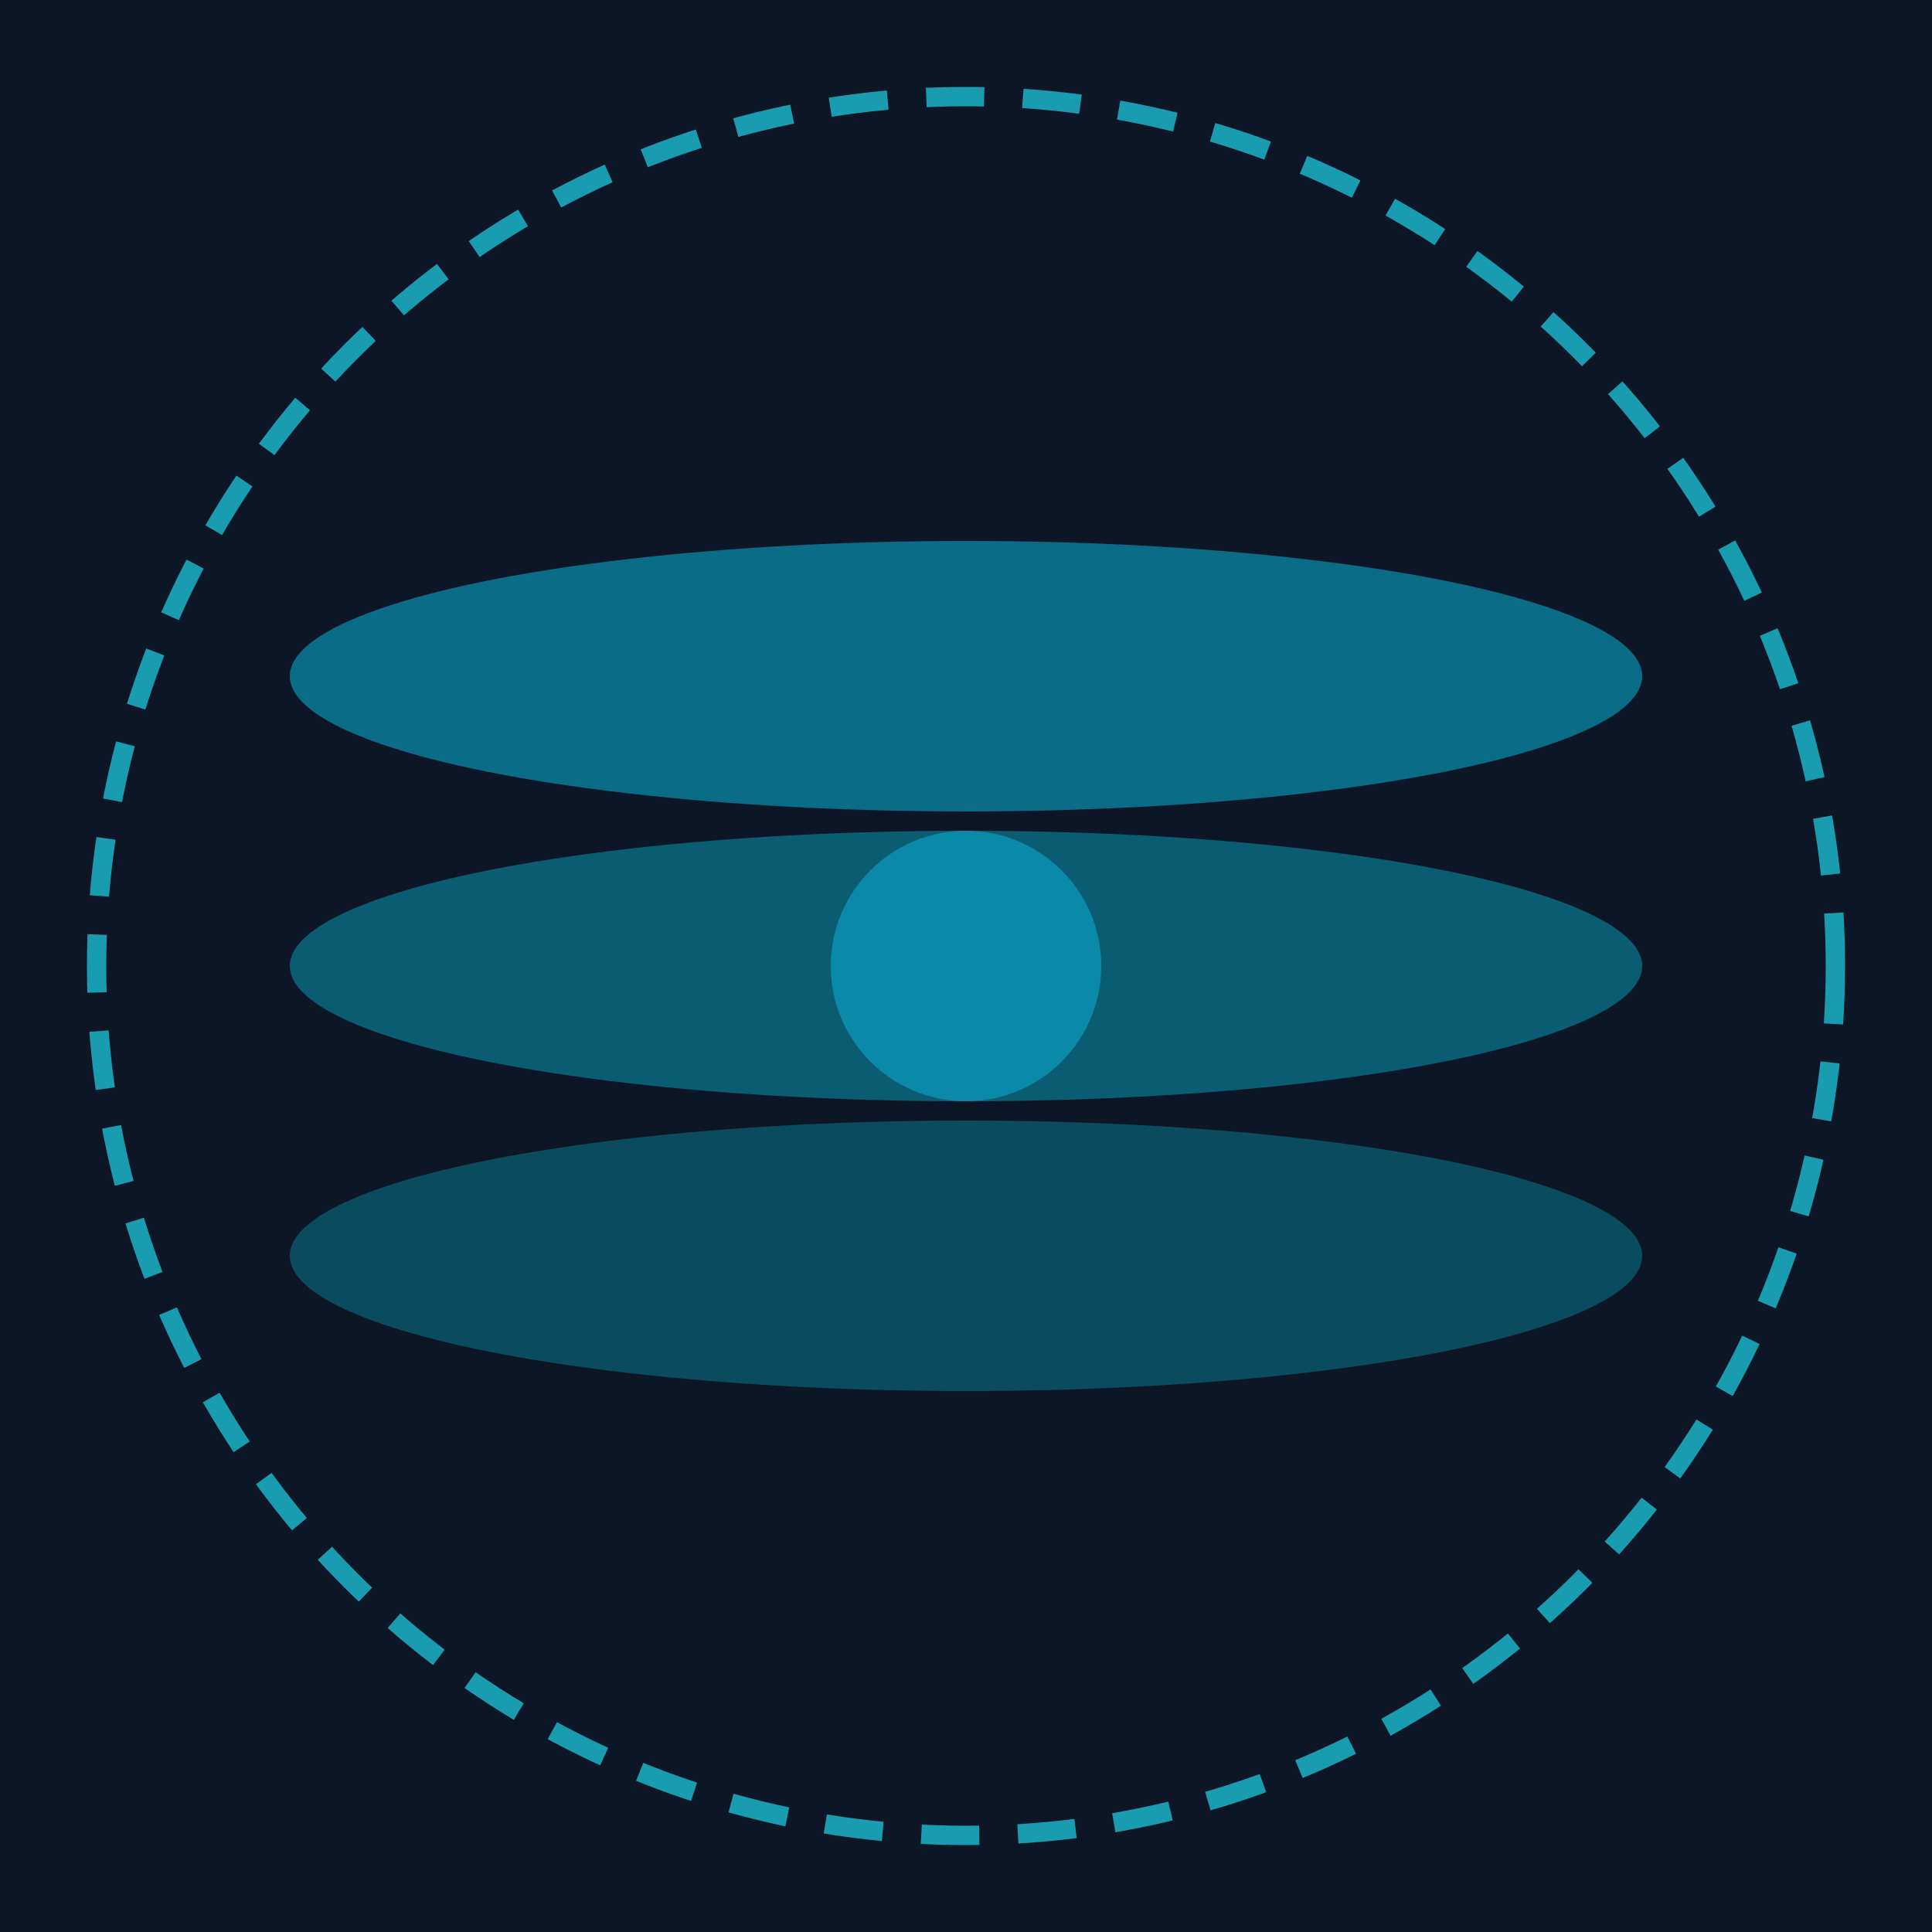 <svg xmlns="http://www.w3.org/2000/svg" viewBox="0 0 100 100">
  <!-- 暗い背景の四角形 -->
  <rect x="0" y="0" width="100" height="100" fill="#0c1626" />
  
  <!-- 点線の円枠 -->
  <circle cx="50" cy="50" r="45" fill="none" stroke="#1a9cb0" stroke-width="1" stroke-dasharray="3,2" />
  
  <!-- 楕円形のレイヤー (下から順に) -->
  <!-- 下の楕円 -->
  <ellipse cx="50" cy="65" rx="35" ry="7" fill="#0a4b5e" />
  
  <!-- 中央の楕円 -->
  <ellipse cx="50" cy="50" rx="35" ry="7" fill="#0a5c73" />
  
  <!-- 上の楕円 -->
  <ellipse cx="50" cy="35" rx="35" ry="7" fill="#0a6c86" />
  
  <!-- 中央の円 -->
  <circle cx="50" cy="50" r="7" fill="#0a89a8" />
</svg>